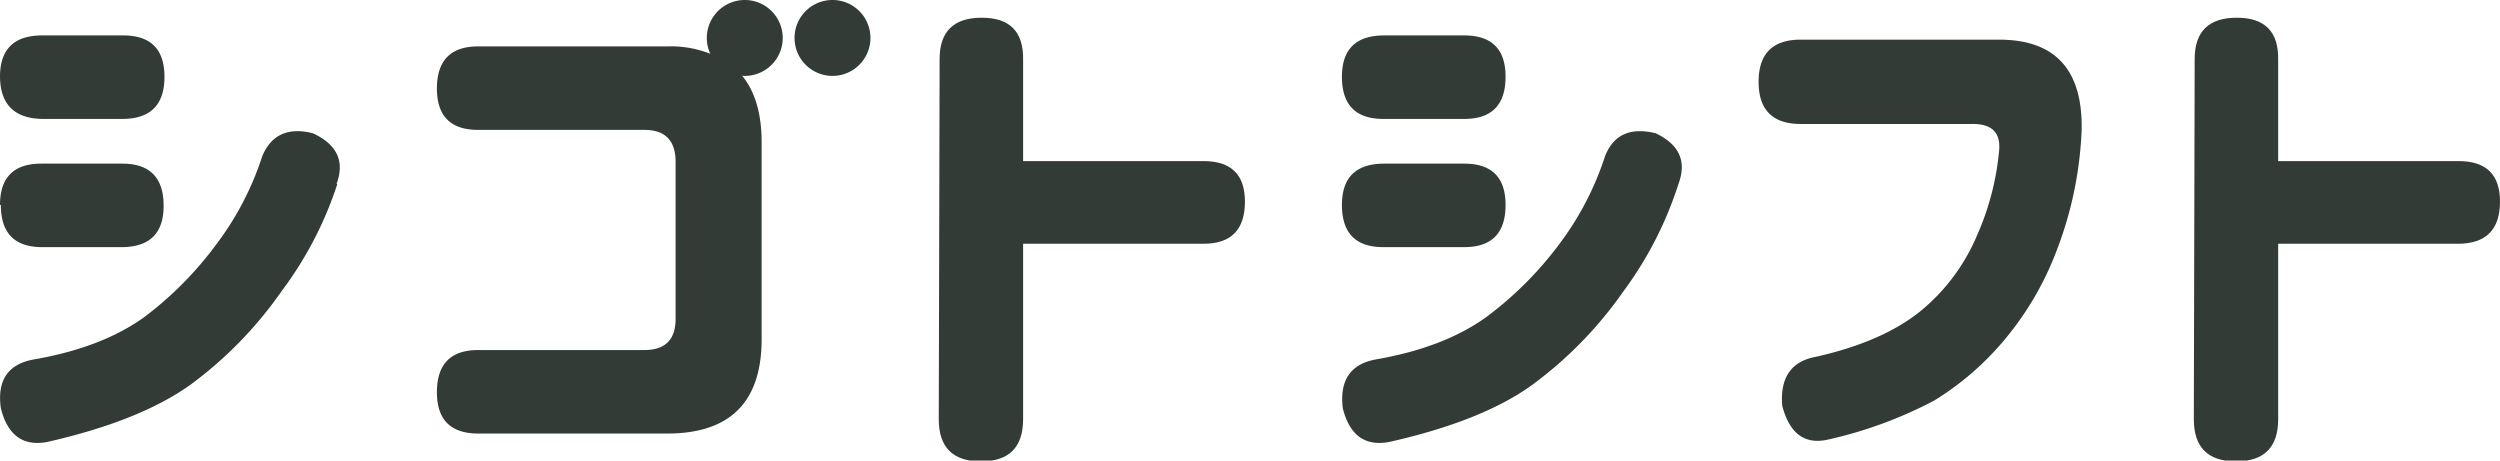<svg xmlns="http://www.w3.org/2000/svg" width="296.4" height="54.6"><g fill="#323b35" data-name="グループ 16225"><path d="M40 21.8a43.6 43.6 0 0 1-6.6 12.7 47.4 47.4 0 0 1-10.8 11.1q-6 4.3-17 6.8-4.3.8-5.5-4-.7-5 4-5.8 8-1.4 13-5a42.1 42.1 0 0 0 8.6-8.7 35.5 35.5 0 0 0 5.4-10.4q1.6-3.8 6-2.7 4.3 2 2.8 6M0 9.1Q0 4.2 5 4.2h9.6q4.9 0 4.9 4.9 0 5-5 5H5Q0 14 0 9Zm0 15.2q0-4.9 4.9-4.9h9.6q4.9 0 4.9 5 0 4.9-5 4.9H5q-4.9 0-4.9-5Z" data-name="パス 25579"/><path d="M88 9q2.3 2.8 2.3 7.9v23.3q0 11.2-11.2 11.2H56.7q-4.9 0-4.9-4.9 0-5 4.9-5h19.7q3.7 0 3.7-3.7V19.2q0-3.8-3.7-3.8H56.7q-4.9 0-4.9-4.9 0-5 4.9-5h22.4a12.8 12.8 0 0 1 7 1.8Z" data-name="パス 25580"/><path d="M111.4 7q0-4.9 5-4.9t4.9 5v12h21.4q4.9 0 4.9 4.8 0 5-4.9 5h-21.4v20.8q0 5-5 5t-5-5Z" data-name="パス 25581"/><path d="M199 21.8a43.6 43.6 0 0 1-6.5 12.7 47.4 47.4 0 0 1-10.8 11.1q-5.9 4.3-17 6.8-4.3.8-5.5-4-.6-5 4-5.8 8-1.4 13-5a42.1 42.1 0 0 0 8.7-8.7 35.5 35.5 0 0 0 5.4-10.4q1.5-3.8 6-2.7 4.2 2 2.7 6M159.1 9.1q0-4.9 5-4.9h9.5q4.9 0 4.9 4.9 0 5-4.9 5H164q-4.9 0-4.9-5Zm0 15.2q0-4.9 5-4.9h9.5q4.9 0 4.9 4.9 0 5-4.9 5H164q-4.9 0-4.9-5Z" data-name="パス 25582"/><path d="M213.5 4.7H237q10 0 9.8 10.7a44.5 44.5 0 0 1-3 14.4 36.5 36.5 0 0 1-6.5 10.9 34 34 0 0 1-8 6.8 50.5 50.5 0 0 1-12.5 4.6q-4.2 1-5.5-4-.4-5 4-5.8 8-1.8 12.5-5.5a23.3 23.3 0 0 0 6.6-8.9A31.8 31.8 0 0 0 237 18q.4-3.4-3.3-3.3h-20.2q-5 0-5-5t5-5" data-name="パス 25583"/><path d="M260.2 7q0-4.9 5-4.9t4.9 5v12h21.4q4.9 0 4.9 4.8 0 5-5 5h-21.3v20.8q0 5-5 5t-5-5Z" data-name="パス 25584"/><path d="M92.8 4.5A4.5 4.5 0 1 1 88.3 0a4.5 4.5 0 0 1 4.5 4.5" data-name="パス 25585"/><path d="M103.2 4.5A4.5 4.5 0 1 1 98.6 0a4.5 4.5 0 0 1 4.6 4.5" data-name="パス 25586"/></g></svg>